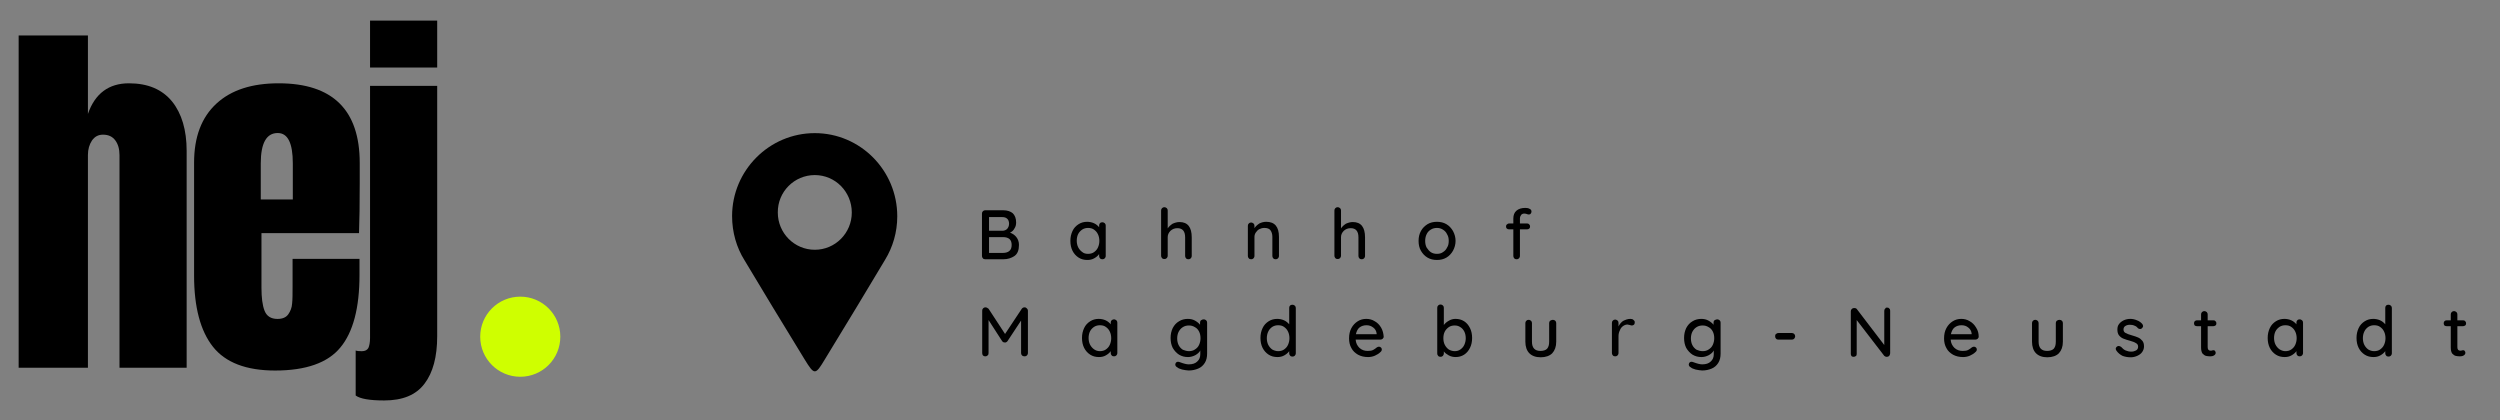 <?xml version="1.0" encoding="utf-8"?>
<!-- Generator: $$$/GeneralStr/196=Adobe Illustrator 27.6.0, SVG Export Plug-In . SVG Version: 6.00 Build 0)  -->
<svg version="1.1" id="Ebene_1" xmlns="http://www.w3.org/2000/svg" xmlns:xlink="http://www.w3.org/1999/xlink" x="0px" y="0px"
	 viewBox="0 0 1061 178.4" style="enable-background:new 0 0 1061 178.4;" xml:space="preserve">
<rect x="0" y="0" width="1061" height="178.4" fill="#808080" stroke="none"/>
<style type="text/css">
	.st0{clip-path:url(#SVGID_00000087388462484101593070000005629951452755787666_);}
	.st1{clip-path:url(#SVGID_00000142150275090886329970000017978676025600286903_);}
	.st2{fill:#CFFF00;}
	.st3{clip-path:url(#SVGID_00000155827519026903071540000010364534340045210006_);}
	.st4{fill-rule:evenodd;clip-rule:evenodd;}
</style>
<g>
	<g transform="translate(65.015, 242.153)">
		<g>
			<path d="M-57.1-227.1h29.4v33.3c3-8.7,8.9-13,17.4-13c8.1,0,14.1,2.6,18.3,7.7c4.1,5.1,6.2,12.1,6.2,21v92h-28.5v-90.2
				c0-2.6-0.6-4.7-1.8-6.3c-1.2-1.6-2.9-2.4-5.2-2.4c-2,0-3.5,0.8-4.7,2.5c-1.1,1.7-1.7,3.7-1.7,6.1v90.3h-29.4V-227.1z"/>
		</g>
	</g>
</g>
<g>
	<g transform="translate(146.469, 242.153)">
		<g>
			<path d="M-29.7-84.9c-12.3,0-21.1-3.4-26.4-10.1c-5.3-6.7-8-16.8-8-30.2v-47.9c0-11,3.2-19.3,9.5-25.1c6.3-5.8,15.1-8.6,26.4-8.6
				c22.9,0,34.4,11.3,34.4,33.8v8.6c0,8.7-0.1,15.8-0.3,21.2h-41.4v23.2c0,4.1,0.4,7.4,1.3,9.7c0.9,2.3,2.7,3.5,5.5,3.5
				c2.2,0,3.7-0.7,4.6-2c0.9-1.3,1.5-2.8,1.6-4.5c0.2-1.7,0.2-4.2,0.2-7.4v-11.6H6.1v6.9c0,13.9-2.7,24.2-8.1,30.7
				C-7.3-88.2-16.6-84.9-29.7-84.9z M-22.2-157.5v-15.3c0-8.6-2.1-12.9-6.4-12.9c-4.8,0-7.2,4.3-7.2,12.9v15.3H-22.2z"/>
		</g>
	</g>
</g>
<g>
	<g transform="translate(224.847, 242.153)">
		<g>
			<path d="M-67.8-213.5v-19.9h28.5v19.9H-67.8z M-61.8-72.2c-6.2,0-10.2-0.7-12.1-2.1v-19.1c0.5,0.2,1.4,0.3,2.6,0.3
				c1.4,0,2.3-0.5,2.8-1.4c0.4-0.9,0.7-2.3,0.7-4.2v-107h28.5v106.2c0,8.8-1.8,15.5-5.4,20.2C-48.3-74.5-54-72.2-61.8-72.2z"/>
		</g>
	</g>
</g>
<g>
	<defs>
		<rect id="SVGID_1_" x="203.8" y="125.9" width="34" height="34"/>
	</defs>
	<clipPath id="SVGID_00000166634456121474055220000004234959384137981622_">
		<use xlink:href="#SVGID_1_"  style="overflow:visible;"/>
	</clipPath>
	<g style="clip-path:url(#SVGID_00000166634456121474055220000004234959384137981622_);">
		<g>
			<defs>
				<path id="SVGID_00000007407383351240258850000009585382819054218924_" d="M220.8,125.9c-9.4,0-17,7.6-17,17c0,9.4,7.6,17,17,17
					c9.4,0,17-7.6,17-17C237.8,133.5,230.2,125.9,220.8,125.9z"/>
			</defs>
			<clipPath id="SVGID_00000168802637374780917560000012587090083598120086_">
				<use xlink:href="#SVGID_00000007407383351240258850000009585382819054218924_"  style="overflow:visible;"/>
			</clipPath>
			<g style="clip-path:url(#SVGID_00000168802637374780917560000012587090083598120086_);">
				<path class="st2" d="M203.8,125.9h34v34h-34V125.9z"/>
			</g>
		</g>
	</g>
</g>
<g>
	<g transform="translate(176.937, 319.833)">
	</g>
</g>
<g>
	<g>
		<defs>
			<rect id="SVGID_00000119840336930172780260000012468084345864297143_" x="310.7" y="56.5" width="70.1" height="103"/>
		</defs>
		<clipPath id="SVGID_00000154401124206601815890000003179828444749380515_">
			<use xlink:href="#SVGID_00000119840336930172780260000012468084345864297143_"  style="overflow:visible;"/>
		</clipPath>
		<g style="clip-path:url(#SVGID_00000154401124206601815890000003179828444749380515_);">
			<path class="st4" d="M345.8,56.5c19.3,0,35,15.8,35,35.3c0,6.8-1.9,13.1-5.2,18.5c-4,6.6-7.9,13.2-11.9,19.8
				c-4.8,7.9-8.7,14.3-13.5,22.2c-4.2,7-4.5,7.1-8.8,0.1c-4.8-7.8-8.8-14.4-13.6-22.3c-3.9-6.5-7.9-13.1-11.8-19.6
				c-3.4-5.4-5.3-11.9-5.3-18.8C310.7,72.4,326.4,56.5,345.8,56.5z M345.8,74.3c8.7,0,15.7,7.1,15.7,15.9c0,8.7-7,15.8-15.7,15.8
				c-8.7,0-15.7-7.1-15.7-15.8C330,81.4,337.1,74.3,345.8,74.3z"/>
		</g>
	</g>
	<g>
		<g transform="translate(84.148, 319.833)">
			<g>
				<path d="M344.5-221.1c1.1,0.4,2,1,2.7,1.9c0.7,0.9,1.1,2,1.1,3.3c0,2.2-0.6,3.8-1.9,4.7s-2.9,1.4-4.7,1.4H334
					c-0.4,0-0.8-0.1-1-0.4c-0.3-0.3-0.4-0.6-0.4-1v-18c0-0.4,0.1-0.7,0.4-1c0.3-0.3,0.6-0.4,1-0.4h7.6c1.8,0,3.2,0.5,4.1,1.3
					c0.9,0.9,1.4,2.2,1.4,3.9c0,0.9-0.2,1.8-0.7,2.5C346-222.1,345.4-221.5,344.5-221.1z M344.1-224.9c0-0.9-0.3-1.7-0.8-2.1
					c-0.5-0.5-1.2-0.7-2.1-0.7h-5.6v5.8h5.7c0.8,0,1.5-0.3,2-0.8C343.8-223.3,344.1-224,344.1-224.9z M341.6-212.5
					c1.1,0,2-0.3,2.6-0.8c0.7-0.6,1-1.4,1-2.6c0-2.2-1.2-3.3-3.7-3.3h-5.9v6.7H341.6z"/>
			</g>
		</g>
	</g>
	<g>
		<g transform="translate(98.27, 319.833)">
			<g>
				<path d="M369.6-225.5c0.4,0,0.7,0.2,1,0.4c0.3,0.3,0.4,0.6,0.4,1v12.9c0,0.4-0.2,0.8-0.4,1c-0.3,0.3-0.6,0.4-1,0.4
					c-0.4,0-0.8-0.1-1-0.4c-0.3-0.3-0.4-0.6-0.4-1v-0.8c-0.5,0.7-1.2,1.3-2.1,1.8c-0.9,0.5-1.8,0.7-2.9,0.7c-1.4,0-2.6-0.3-3.7-1
					c-1.1-0.7-2-1.7-2.6-2.9c-0.6-1.2-0.9-2.6-0.9-4.2s0.3-2.9,0.9-4.2c0.6-1.3,1.5-2.2,2.6-2.9c1.1-0.7,2.3-1,3.6-1
					c1,0,2,0.2,2.9,0.6c0.9,0.4,1.6,1,2.2,1.7v-0.7c0-0.4,0.1-0.8,0.4-1C368.8-225.4,369.1-225.5,369.6-225.5z M363.5-212.1
					c0.9,0,1.8-0.2,2.5-0.7c0.7-0.5,1.3-1.1,1.7-2c0.4-0.9,0.6-1.8,0.6-2.8s-0.2-2-0.6-2.8c-0.4-0.9-1-1.5-1.7-2
					c-0.7-0.5-1.5-0.7-2.5-0.7c-0.9,0-1.7,0.2-2.5,0.7c-0.7,0.5-1.3,1.1-1.7,1.9c-0.4,0.8-0.6,1.8-0.6,2.8c0,1,0.2,2,0.6,2.8
					c0.4,0.8,1,1.5,1.7,2C361.7-212.3,362.5-212.1,363.5-212.1z"/>
			</g>
		</g>
	</g>
	<g>
		<g transform="translate(111.971, 319.833)">
			<g>
				<path d="M388.6-225.6c3.5,0,5.2,2.2,5.2,6.5v7.9c0,0.4-0.2,0.8-0.4,1c-0.3,0.3-0.6,0.4-1,0.4c-0.4,0-0.8-0.1-1-0.4
					c-0.3-0.3-0.4-0.6-0.4-1v-7.9c0-2.6-1.1-3.9-3.3-3.9c-1.2,0-2.1,0.4-2.9,1.1c-0.8,0.8-1.2,1.7-1.2,2.7v7.9c0,0.4-0.2,0.8-0.4,1
					c-0.3,0.3-0.6,0.4-1,0.4c-0.4,0-0.8-0.1-1-0.4c-0.3-0.3-0.4-0.6-0.4-1v-19.2c0-0.4,0.1-0.7,0.4-1c0.3-0.3,0.6-0.4,1-0.4
					c0.4,0,0.7,0.2,1,0.4c0.3,0.3,0.4,0.6,0.4,1v7.6c0.5-0.8,1.2-1.4,2.1-2C386.6-225.3,387.6-225.6,388.6-225.6z"/>
			</g>
		</g>
	</g>
	<g>
		<g transform="translate(125.292, 319.833)">
			<g>
				<path d="M412.1-225.7c3.6,0,5.4,2.1,5.4,6.4v8.1c0,0.4-0.2,0.8-0.4,1c-0.3,0.3-0.6,0.4-1,0.4c-0.4,0-0.8-0.1-1-0.4
					c-0.3-0.3-0.4-0.6-0.4-1v-8.1c0-1.2-0.3-2.1-0.8-2.8c-0.5-0.7-1.4-1-2.6-1c-0.8,0-1.5,0.2-2.1,0.5c-0.6,0.3-1.1,0.8-1.5,1.4
					c-0.4,0.6-0.6,1.2-0.6,1.9v8.1c0,0.4-0.2,0.8-0.4,1c-0.3,0.3-0.6,0.4-1,0.4c-0.4,0-0.8-0.1-1-0.4c-0.3-0.3-0.4-0.6-0.4-1v-12.8
					c0-0.4,0.1-0.7,0.4-1c0.3-0.3,0.6-0.4,1-0.4c0.4,0,0.7,0.2,1,0.4c0.3,0.3,0.4,0.6,0.4,1v1c0.5-0.8,1.2-1.4,2.1-2
					C410-225.4,411-225.7,412.1-225.7z"/>
			</g>
		</g>
	</g>
	<g>
		<g transform="translate(138.722, 319.833)">
			<g>
				<path d="M435.4-225.6c3.5,0,5.2,2.2,5.2,6.5v7.9c0,0.4-0.2,0.8-0.4,1c-0.3,0.3-0.6,0.4-1,0.4c-0.4,0-0.8-0.1-1-0.4
					c-0.3-0.3-0.4-0.6-0.4-1v-7.9c0-2.6-1.1-3.9-3.3-3.9c-1.2,0-2.1,0.4-2.9,1.1c-0.8,0.8-1.2,1.7-1.2,2.7v7.9c0,0.4-0.2,0.8-0.4,1
					c-0.3,0.3-0.6,0.4-1,0.4c-0.4,0-0.8-0.1-1-0.4c-0.3-0.3-0.4-0.6-0.4-1v-19.2c0-0.4,0.1-0.7,0.4-1c0.3-0.3,0.6-0.4,1-0.4
					c0.4,0,0.7,0.2,1,0.4c0.3,0.3,0.4,0.6,0.4,1v7.6c0.5-0.8,1.2-1.4,2.1-2C433.4-225.3,434.4-225.6,435.4-225.6z"/>
			</g>
		</g>
	</g>
	<g>
		<g transform="translate(152.044, 319.833)">
			<g>
				<path d="M465.7-217.6c0,1.5-0.4,2.9-1.1,4.2c-0.7,1.2-1.6,2.2-2.8,2.9c-1.2,0.7-2.5,1-4,1s-2.8-0.3-4-1
					c-1.2-0.7-2.1-1.7-2.8-2.9c-0.7-1.2-1-2.6-1-4.2s0.3-2.9,1-4.2c0.7-1.3,1.7-2.2,2.8-2.9c1.2-0.7,2.5-1,4-1s2.8,0.3,4,1
					c1.2,0.7,2.1,1.7,2.8,2.9C465.3-220.5,465.7-219.1,465.7-217.6z M462.8-217.6c0-1.1-0.2-2-0.7-2.8c-0.4-0.9-1-1.5-1.8-2
					c-0.8-0.5-1.6-0.7-2.5-0.7s-1.8,0.2-2.6,0.7c-0.8,0.5-1.4,1.1-1.8,2c-0.4,0.8-0.6,1.8-0.6,2.8c0,1.1,0.2,2,0.6,2.8
					c0.5,0.8,1.1,1.5,1.8,2c0.8,0.5,1.6,0.7,2.6,0.7s1.8-0.2,2.5-0.7c0.8-0.5,1.4-1.1,1.8-2C462.6-215.5,462.8-216.5,462.8-217.6z"
					/>
			</g>
		</g>
	</g>
	<g>
		<g transform="translate(165.658, 319.833)">
			<g>
				<path d="M481.3-229.2c-0.6,0-1.1,0.2-1.4,0.6c-0.3,0.4-0.5,0.9-0.5,1.5v2.1h3c0.4,0,0.7,0.1,0.9,0.4c0.3,0.2,0.4,0.5,0.4,0.9
					c0,0.4-0.1,0.7-0.4,0.9c-0.2,0.2-0.5,0.3-0.9,0.3h-3v11.3c0,0.4-0.2,0.8-0.4,1c-0.3,0.3-0.6,0.4-1,0.4c-0.4,0-0.8-0.1-1-0.4
					c-0.3-0.3-0.4-0.6-0.4-1v-11.3h-1.8c-0.4,0-0.7-0.1-0.9-0.3c-0.3-0.2-0.4-0.5-0.4-0.9c0-0.4,0.1-0.7,0.4-0.9
					c0.3-0.3,0.6-0.4,0.9-0.4h1.8v-2.1c0-1.4,0.4-2.5,1.3-3.3c0.9-0.8,2.2-1.2,3.8-1.2c0.7,0,1.3,0.1,1.8,0.4
					c0.5,0.2,0.8,0.6,0.8,1.1c0,0.4-0.1,0.7-0.3,0.9c-0.2,0.3-0.5,0.4-0.8,0.4c-0.1,0-0.3,0-0.6-0.1
					C482.1-229.1,481.7-229.2,481.3-229.2z"/>
			</g>
		</g>
	</g>
	<g>
		<g transform="translate(84.148, 334.833)">
			<g>
				<path d="M350.7-204.4c0.4,0,0.7,0.2,1,0.5c0.3,0.3,0.4,0.6,0.4,0.9v18c0,0.4-0.2,0.8-0.4,1c-0.3,0.3-0.6,0.4-1,0.4
					c-0.4,0-0.8-0.1-1.1-0.4c-0.3-0.3-0.4-0.6-0.4-1v-13.8l-5.8,8.8c-0.2,0.2-0.3,0.3-0.5,0.4c-0.2,0.1-0.4,0.2-0.6,0.1
					c-0.2,0-0.4,0-0.6-0.1c-0.2-0.1-0.4-0.3-0.5-0.4l-5.8-9v14c0,0.4-0.1,0.8-0.4,1c-0.3,0.3-0.6,0.4-1,0.4c-0.4,0-0.7-0.1-1-0.4
					c-0.2-0.3-0.3-0.6-0.3-1v-18c0-0.4,0.1-0.7,0.4-1c0.3-0.3,0.6-0.4,1-0.4c0.3,0,0.5,0.1,0.7,0.2c0.2,0.1,0.4,0.3,0.6,0.4l7,10.7
					l7.1-10.7C349.8-204.2,350.2-204.4,350.7-204.4z"/>
			</g>
		</g>
	</g>
	<g>
		<g transform="translate(100.098, 334.833)">
			<g>
				<path d="M372.7-199.3c0.4,0,0.7,0.2,1,0.4c0.3,0.3,0.4,0.6,0.4,1v12.9c0,0.4-0.2,0.8-0.4,1c-0.3,0.3-0.6,0.4-1,0.4
					c-0.4,0-0.8-0.1-1-0.4c-0.3-0.3-0.4-0.6-0.4-1v-0.8c-0.5,0.7-1.2,1.3-2.1,1.8c-0.9,0.5-1.8,0.7-2.9,0.7c-1.4,0-2.6-0.3-3.7-1
					c-1.1-0.7-2-1.7-2.6-2.9c-0.6-1.2-0.9-2.6-0.9-4.2s0.3-2.9,0.9-4.2c0.6-1.3,1.5-2.2,2.6-2.9c1.1-0.7,2.3-1,3.6-1
					c1,0,2,0.2,2.9,0.6c0.9,0.4,1.6,1,2.2,1.7v-0.7c0-0.4,0.1-0.8,0.4-1C372-199.2,372.3-199.3,372.7-199.3z M366.7-185.8
					c0.9,0,1.8-0.2,2.5-0.7c0.7-0.5,1.3-1.1,1.7-2c0.4-0.9,0.6-1.8,0.6-2.8s-0.2-2-0.6-2.8c-0.4-0.9-1-1.5-1.7-2
					c-0.7-0.5-1.5-0.7-2.5-0.7c-0.9,0-1.7,0.2-2.5,0.7c-0.7,0.5-1.3,1.1-1.7,1.9c-0.4,0.8-0.6,1.8-0.6,2.8c0,1,0.2,2,0.6,2.8
					c0.4,0.8,1,1.5,1.7,2C364.9-186.1,365.7-185.8,366.7-185.8z"/>
			</g>
		</g>
	</g>
	<g>
		<g transform="translate(113.799, 334.833)">
			<g>
				<path d="M397.1-199.3c0.4,0,0.7,0.2,1,0.4c0.3,0.3,0.4,0.6,0.4,1v13.1c0,1.6-0.3,2.9-1,4c-0.7,1.1-1.6,1.9-2.8,2.4
					c-1.2,0.5-2.5,0.8-4,0.8c-0.8,0-1.7-0.2-2.8-0.4c-1.1-0.3-1.7-0.6-2-0.9c-0.6-0.3-0.9-0.7-0.9-1.2c0-0.1,0-0.3,0.1-0.5
					c0.2-0.5,0.6-0.7,1.1-0.7c0.3,0,0.5,0.1,0.8,0.2c1.6,0.6,2.8,0.9,3.7,0.9c1.6,0,2.8-0.4,3.6-1.2c0.9-0.8,1.3-1.8,1.3-3.1v-1.6
					c-0.4,0.8-1.1,1.4-2.1,2c-1,0.5-2,0.8-3.1,0.8c-1.4,0-2.6-0.3-3.8-1c-1.1-0.7-2-1.7-2.7-2.9c-0.6-1.2-0.9-2.6-0.9-4.2
					s0.3-2.9,0.9-4.2c0.7-1.3,1.5-2.2,2.7-2.9c1.1-0.7,2.4-1,3.7-1c1.1,0,2.1,0.2,3,0.7c0.9,0.5,1.7,1.1,2.2,1.8v-0.9
					c0-0.4,0.1-0.8,0.4-1C396.3-199.2,396.7-199.3,397.1-199.3z M390.8-185.8c0.9,0,1.8-0.2,2.5-0.7c0.8-0.5,1.4-1.1,1.8-2
					c0.4-0.9,0.6-1.8,0.6-2.8c0-1.1-0.2-2-0.6-2.8c-0.4-0.8-1-1.5-1.8-1.9c-0.8-0.5-1.6-0.7-2.5-0.7c-1,0-1.8,0.2-2.6,0.7
					c-0.8,0.5-1.3,1.1-1.8,2c-0.4,0.8-0.6,1.8-0.6,2.8s0.2,2,0.6,2.8c0.4,0.8,1,1.5,1.8,2C389-186.1,389.8-185.8,390.8-185.8z"/>
			</g>
		</g>
	</g>
	<g>
		<g transform="translate(127.639, 334.833)">
			<g>
				<path d="M420.9-205.5c0.4,0,0.7,0.2,1,0.4c0.3,0.3,0.4,0.6,0.4,1v19.2c0,0.4-0.2,0.8-0.4,1c-0.3,0.3-0.6,0.4-1,0.4
					c-0.4,0-0.8-0.1-1-0.4c-0.3-0.3-0.4-0.6-0.4-1v-0.9c-0.5,0.7-1.2,1.3-2.1,1.8c-0.9,0.5-1.8,0.7-2.9,0.7c-1.4,0-2.6-0.3-3.7-1
					c-1.1-0.7-2-1.7-2.6-2.9c-0.6-1.2-0.9-2.6-0.9-4.2s0.3-2.9,0.9-4.2c0.6-1.3,1.5-2.2,2.6-2.9c1.1-0.7,2.3-1,3.6-1
					c1,0,2,0.2,2.9,0.6c0.9,0.4,1.6,1,2.2,1.7v-7c0-0.4,0.1-0.7,0.4-1C420.1-205.4,420.5-205.5,420.9-205.5z M414.8-185.8
					c0.9,0,1.8-0.2,2.5-0.7c0.7-0.5,1.3-1.1,1.7-2c0.4-0.9,0.6-1.8,0.6-2.8s-0.2-2-0.6-2.8c-0.4-0.9-1-1.5-1.7-2
					c-0.7-0.5-1.5-0.7-2.5-0.7c-0.9,0-1.7,0.2-2.5,0.7c-0.7,0.5-1.3,1.1-1.7,2c-0.4,0.8-0.6,1.8-0.6,2.8s0.2,2,0.6,2.8
					c0.4,0.8,1,1.5,1.7,2C413-186.1,413.9-185.8,414.8-185.8z"/>
			</g>
		</g>
	</g>
	<g>
		<g transform="translate(141.34, 334.833)">
			<g>
				<path d="M445.9-191.9c0,0.3-0.2,0.6-0.5,0.9c-0.3,0.2-0.6,0.3-0.9,0.3H434c0.1,1.5,0.7,2.6,1.6,3.5c1,0.9,2.1,1.3,3.5,1.3
					c1,0,1.7-0.1,2.3-0.4c0.6-0.3,1.1-0.7,1.6-1.1c0.3-0.2,0.6-0.3,0.9-0.3c0.3,0,0.6,0.1,0.9,0.4c0.2,0.2,0.3,0.5,0.3,0.8
					c0,0.4-0.2,0.8-0.6,1.1c-0.6,0.6-1.4,1.1-2.3,1.5c-0.9,0.4-1.9,0.6-2.9,0.6c-1.6,0-3-0.3-4.3-1c-1.2-0.7-2.2-1.6-2.8-2.8
					c-0.7-1.2-1-2.6-1-4.1c0-1.7,0.3-3.1,1-4.4c0.7-1.3,1.6-2.2,2.7-2.9c1.1-0.7,2.3-1,3.6-1s2.5,0.3,3.6,1c1.1,0.6,2,1.5,2.7,2.7
					C445.5-194.6,445.8-193.3,445.9-191.9z M438.6-196.8c-1.1,0-2.1,0.3-2.9,0.9c-0.8,0.6-1.3,1.6-1.6,2.9h8.8v-0.3
					c-0.1-1-0.6-1.9-1.4-2.5C440.6-196.5,439.7-196.8,438.6-196.8z"/>
			</g>
		</g>
	</g>
	<g>
		<g transform="translate(154.564, 334.833)">
			<g>
				<path d="M463.1-199.5c1.4,0,2.6,0.3,3.7,1c1.1,0.7,1.9,1.7,2.5,2.9c0.6,1.2,0.9,2.6,0.9,4.2s-0.3,3-0.9,4.2
					c-0.6,1.2-1.4,2.2-2.5,2.9c-1.1,0.7-2.3,1-3.6,1c-1,0-2-0.2-2.9-0.7c-0.9-0.5-1.6-1-2.1-1.7v0.9c0,0.4-0.2,0.7-0.4,1
					c-0.3,0.3-0.6,0.4-1,0.4c-0.4,0-0.8-0.1-1-0.4c-0.3-0.3-0.4-0.6-0.4-1v-19.4c0-0.4,0.1-0.7,0.4-1c0.3-0.3,0.6-0.4,1-0.4
					c0.4,0,0.7,0.2,1,0.4c0.3,0.3,0.4,0.6,0.4,1v7.3c0.5-0.7,1.2-1.3,2.1-1.8C461.1-199.2,462.1-199.5,463.1-199.5z M462.8-185.8
					c0.9,0,1.7-0.2,2.4-0.7c0.7-0.5,1.3-1.1,1.7-2c0.4-0.9,0.6-1.8,0.6-2.8s-0.2-2-0.6-2.8c-0.4-0.8-1-1.5-1.7-1.9
					c-0.7-0.5-1.5-0.7-2.4-0.7c-0.9,0-1.8,0.2-2.5,0.7c-0.7,0.5-1.3,1.1-1.7,1.9c-0.4,0.8-0.6,1.7-0.6,2.8c0,1.1,0.2,2,0.6,2.8
					c0.4,0.8,1,1.5,1.7,2C461-186.1,461.9-185.8,462.8-185.8z"/>
			</g>
		</g>
	</g>
	<g>
		<g transform="translate(168.264, 334.833)">
			<g>
				<path d="M490.8-199.1c0.4,0,0.8,0.2,1,0.4c0.3,0.3,0.4,0.6,0.4,1v7.9c0,2.1-0.6,3.7-1.7,4.9c-1.1,1.1-2.8,1.7-4.9,1.7
					c-2.1,0-3.7-0.6-4.8-1.7c-1.1-1.1-1.7-2.8-1.7-4.9v-7.9c0-0.4,0.1-0.7,0.4-1c0.3-0.3,0.6-0.4,1-0.4c0.4,0,0.7,0.2,1,0.4
					c0.3,0.3,0.4,0.6,0.4,1v7.9c0,2.6,1.2,3.9,3.6,3.9c1.2,0,2.2-0.3,2.8-0.9c0.6-0.7,0.9-1.6,0.9-3v-7.9c0-0.4,0.1-0.7,0.4-1
					C490.1-199,490.5-199.1,490.8-199.1z"/>
			</g>
		</g>
	</g>
	<g>
		<g transform="translate(181.597, 334.833)">
			<g>
				<path d="M510.3-199.5c0.5,0,1,0.1,1.3,0.4c0.4,0.3,0.6,0.6,0.6,1c0,0.5-0.1,0.9-0.4,1.1c-0.2,0.2-0.5,0.3-0.9,0.3
					c-0.2,0-0.5-0.1-0.8-0.2c-0.4-0.1-0.8-0.2-1-0.2c-0.6,0-1.2,0.2-1.8,0.6c-0.6,0.4-1.1,1-1.4,1.8c-0.4,0.8-0.6,1.6-0.6,2.5v7.2
					c0,0.4-0.2,0.8-0.4,1c-0.3,0.3-0.6,0.4-1,0.4c-0.4,0-0.8-0.1-1-0.4c-0.3-0.3-0.4-0.6-0.4-1v-12.8c0-0.4,0.1-0.7,0.4-1
					c0.3-0.3,0.6-0.4,1-0.4c0.4,0,0.7,0.2,1,0.4c0.3,0.3,0.4,0.6,0.4,1v1.5c0.4-0.9,1.1-1.7,1.9-2.3
					C508.2-199.1,509.2-199.5,510.3-199.5z"/>
			</g>
		</g>
	</g>
	<g>
		<g transform="translate(193.123, 334.833)">
			<g>
				<path d="M535.7-199.3c0.4,0,0.7,0.2,1,0.4c0.3,0.3,0.4,0.6,0.4,1v13.1c0,1.6-0.3,2.9-1,4c-0.7,1.1-1.6,1.9-2.8,2.4
					c-1.2,0.5-2.5,0.8-4,0.8c-0.8,0-1.7-0.2-2.8-0.4c-1.1-0.3-1.7-0.6-2-0.9c-0.6-0.3-0.9-0.7-0.9-1.2c0-0.1,0-0.3,0.1-0.5
					c0.2-0.5,0.6-0.7,1.1-0.7c0.3,0,0.5,0.1,0.8,0.2c1.6,0.6,2.8,0.9,3.7,0.9c1.6,0,2.8-0.4,3.6-1.2c0.9-0.8,1.3-1.8,1.3-3.1v-1.6
					c-0.4,0.8-1.1,1.4-2.1,2c-1,0.5-2,0.8-3.1,0.8c-1.4,0-2.6-0.3-3.8-1c-1.1-0.7-2-1.7-2.7-2.9c-0.6-1.2-0.9-2.6-0.9-4.2
					s0.3-2.9,0.9-4.2c0.7-1.3,1.5-2.2,2.7-2.9c1.1-0.7,2.4-1,3.7-1c1.1,0,2.1,0.2,3,0.7c0.9,0.5,1.7,1.1,2.2,1.8v-0.9
					c0-0.4,0.1-0.8,0.4-1C535-199.2,535.3-199.3,535.7-199.3z M529.5-185.8c0.9,0,1.8-0.2,2.5-0.7c0.8-0.5,1.4-1.1,1.8-2
					c0.4-0.9,0.6-1.8,0.6-2.8c0-1.1-0.2-2-0.6-2.8c-0.4-0.8-1-1.5-1.8-1.9c-0.8-0.5-1.6-0.7-2.5-0.7c-1,0-1.8,0.2-2.6,0.7
					c-0.8,0.5-1.3,1.1-1.8,2c-0.4,0.8-0.6,1.8-0.6,2.8s0.2,2,0.6,2.8c0.4,0.8,1,1.5,1.8,2C527.6-186.1,528.5-185.8,529.5-185.8z"/>
			</g>
		</g>
	</g>
	<g>
		<g transform="translate(206.964, 334.833)">
			<g>
				<path d="M547.8-190.7c-0.4,0-0.8-0.1-1-0.4c-0.3-0.3-0.4-0.6-0.4-1.1c0-0.4,0.1-0.7,0.4-0.9c0.3-0.3,0.6-0.4,1-0.4h5.7
					c0.4,0,0.7,0.1,1,0.4c0.3,0.3,0.4,0.6,0.4,1c0,0.4-0.2,0.7-0.4,1c-0.3,0.3-0.6,0.4-1,0.4H547.8z"/>
			</g>
		</g>
	</g>
	<g>
		<g transform="translate(218.285, 334.833)">
			<g>
				<path d="M582.6-204.3c0.4,0,0.7,0.1,0.9,0.4c0.3,0.2,0.4,0.5,0.4,0.9v18.1c0,0.4-0.2,0.8-0.4,1.1c-0.3,0.3-0.6,0.4-1,0.4
					c-0.2,0-0.4,0-0.6-0.1c-0.2-0.1-0.4-0.2-0.5-0.3l-11.7-15.2v14.4c0,0.4-0.1,0.7-0.4,0.9c-0.3,0.2-0.6,0.3-0.9,0.3
					c-0.4,0-0.7-0.1-0.9-0.3c-0.2-0.3-0.3-0.6-0.3-0.9v-18.1c0-0.4,0.1-0.7,0.4-1c0.3-0.3,0.6-0.4,1-0.4c0.2,0,0.5,0,0.7,0.1
					c0.2,0.1,0.4,0.2,0.5,0.4l11.6,15.2v-14.5c0-0.4,0.1-0.7,0.4-0.9C581.9-204.2,582.2-204.3,582.6-204.3z"/>
			</g>
		</g>
	</g>
	<g>
		<g transform="translate(233.261, 334.833)">
			<g>
				<path d="M606.5-191.9c0,0.3-0.2,0.6-0.5,0.9c-0.3,0.2-0.6,0.3-0.9,0.3h-10.5c0.1,1.5,0.7,2.6,1.6,3.5c1,0.9,2.1,1.3,3.5,1.3
					c1,0,1.7-0.1,2.3-0.4c0.6-0.3,1.1-0.7,1.6-1.1c0.3-0.2,0.6-0.3,0.9-0.3c0.3,0,0.6,0.1,0.9,0.4c0.2,0.2,0.3,0.5,0.3,0.8
					c0,0.4-0.2,0.8-0.6,1.1c-0.6,0.6-1.4,1.1-2.3,1.5c-0.9,0.4-1.9,0.6-2.9,0.6c-1.6,0-3-0.3-4.3-1c-1.2-0.7-2.2-1.6-2.8-2.8
					c-0.7-1.2-1-2.6-1-4.1c0-1.7,0.3-3.1,1-4.4c0.7-1.3,1.6-2.2,2.7-2.9c1.1-0.7,2.3-1,3.6-1s2.5,0.3,3.6,1c1.1,0.6,2,1.5,2.7,2.7
					C606.2-194.6,606.5-193.3,606.5-191.9z M599.2-196.8c-1.1,0-2.1,0.3-2.9,0.9c-0.8,0.6-1.3,1.6-1.6,2.9h8.8v-0.3
					c-0.1-1-0.6-1.9-1.4-2.5C601.3-196.5,600.3-196.8,599.2-196.8z"/>
			</g>
		</g>
	</g>
	<g>
		<g transform="translate(246.486, 334.833)">
			<g>
				<path d="M627.6-199.1c0.4,0,0.8,0.2,1,0.4c0.3,0.3,0.4,0.6,0.4,1v7.9c0,2.1-0.6,3.7-1.7,4.9c-1.1,1.1-2.8,1.7-4.9,1.7
					c-2.1,0-3.7-0.6-4.8-1.7c-1.1-1.1-1.7-2.8-1.7-4.9v-7.9c0-0.4,0.1-0.7,0.4-1c0.3-0.3,0.6-0.4,1-0.4c0.4,0,0.7,0.2,1,0.4
					c0.3,0.3,0.4,0.6,0.4,1v7.9c0,2.6,1.2,3.9,3.6,3.9c1.2,0,2.2-0.3,2.8-0.9c0.6-0.7,0.9-1.6,0.9-3v-7.9c0-0.4,0.1-0.7,0.4-1
					C626.8-199,627.2-199.1,627.6-199.1z"/>
			</g>
		</g>
	</g>
	<g>
		<g transform="translate(259.818, 334.833)">
			<g>
				<path d="M638.4-186c-0.2-0.3-0.3-0.6-0.3-0.8c0-0.4,0.2-0.7,0.6-1c0.2-0.1,0.4-0.2,0.7-0.2c0.3,0,0.7,0.2,1,0.4
					c0.6,0.7,1.2,1.2,1.9,1.5c0.7,0.3,1.5,0.5,2.4,0.5c0.8,0,1.4-0.2,2-0.5c0.6-0.3,0.9-0.9,0.9-1.6c0-0.7-0.3-1.2-0.9-1.5
					c-0.6-0.4-1.4-0.7-2.5-1c-1.1-0.3-2.1-0.6-2.8-0.9c-0.8-0.3-1.4-0.8-1.9-1.4c-0.5-0.6-0.7-1.5-0.7-2.5c0-0.9,0.2-1.7,0.7-2.3
					c0.5-0.7,1.2-1.2,2-1.6c0.9-0.4,1.8-0.6,2.8-0.6c0.9,0,1.9,0.2,2.8,0.6c0.9,0.3,1.7,0.9,2.3,1.6c0.2,0.3,0.3,0.6,0.3,0.9
					c0,0.3-0.2,0.6-0.5,0.9c-0.2,0.2-0.5,0.3-0.7,0.3c-0.4,0-0.7-0.1-0.9-0.3c-0.4-0.5-0.9-0.9-1.5-1.1c-0.6-0.3-1.3-0.4-2-0.4
					c-0.8,0-1.4,0.2-1.9,0.5c-0.5,0.3-0.8,0.8-0.8,1.5c0,0.7,0.3,1.2,0.9,1.5c0.6,0.3,1.5,0.7,2.7,1c1.1,0.3,1.9,0.6,2.6,0.9
					c0.7,0.3,1.3,0.8,1.8,1.4c0.5,0.6,0.7,1.4,0.7,2.4c0,0.9-0.3,1.7-0.8,2.4c-0.5,0.7-1.2,1.2-2.1,1.6c-0.9,0.4-1.8,0.6-2.7,0.6
					c-1.3,0-2.4-0.2-3.5-0.6C640-184.3,639.1-185,638.4-186z"/>
			</g>
		</g>
	</g>
	<g>
		<g transform="translate(272.037, 334.833)">
			<g>
				<path d="M664.9-196.4v8.9c0,1,0.4,1.5,1.3,1.5c0.1,0,0.3,0,0.6-0.1c0.2-0.1,0.4-0.1,0.6-0.1c0.3,0,0.5,0.1,0.6,0.3
					c0.2,0.2,0.3,0.5,0.3,0.8c0,0.4-0.2,0.8-0.7,1.1c-0.5,0.3-1,0.4-1.6,0.4c-0.7,0-1.3-0.1-1.8-0.2c-0.5-0.1-1-0.5-1.5-1
					c-0.4-0.6-0.6-1.4-0.6-2.6v-9h-1.7c-0.4,0-0.7-0.1-1-0.3c-0.2-0.3-0.3-0.6-0.3-0.9c0-0.4,0.1-0.7,0.3-0.9c0.3-0.3,0.6-0.4,1-0.4
					h1.7v-2.5c0-0.4,0.1-0.7,0.4-1c0.3-0.3,0.6-0.4,1-0.4c0.4,0,0.7,0.2,1,0.4c0.3,0.3,0.4,0.6,0.4,1v2.5h2.4c0.4,0,0.7,0.1,0.9,0.4
					c0.3,0.2,0.4,0.5,0.4,0.9c0,0.4-0.1,0.7-0.4,0.9c-0.3,0.2-0.6,0.3-0.9,0.3H664.9z"/>
			</g>
		</g>
	</g>
	<g>
		<g transform="translate(283.206, 334.833)">
			<g>
				<path d="M692.8-199.3c0.4,0,0.7,0.2,1,0.4c0.3,0.3,0.4,0.6,0.4,1v12.9c0,0.4-0.2,0.8-0.4,1c-0.3,0.3-0.6,0.4-1,0.4
					c-0.4,0-0.8-0.1-1-0.4c-0.3-0.3-0.4-0.6-0.4-1v-0.8c-0.5,0.7-1.2,1.3-2.1,1.8c-0.9,0.5-1.8,0.7-2.9,0.7c-1.4,0-2.6-0.3-3.7-1
					c-1.1-0.7-2-1.7-2.6-2.9c-0.6-1.2-0.9-2.6-0.9-4.2s0.3-2.9,0.9-4.2c0.6-1.3,1.5-2.2,2.6-2.9c1.1-0.7,2.3-1,3.6-1
					c1,0,2,0.2,2.9,0.6c0.9,0.4,1.6,1,2.2,1.7v-0.7c0-0.4,0.1-0.8,0.4-1C692-199.2,692.4-199.3,692.8-199.3z M686.7-185.8
					c0.9,0,1.8-0.2,2.5-0.7c0.7-0.5,1.3-1.1,1.7-2c0.4-0.9,0.6-1.8,0.6-2.8s-0.2-2-0.6-2.8c-0.4-0.9-1-1.5-1.7-2
					c-0.7-0.5-1.5-0.7-2.5-0.7c-0.9,0-1.7,0.2-2.5,0.7c-0.7,0.5-1.3,1.1-1.7,1.9c-0.4,0.8-0.6,1.8-0.6,2.8c0,1,0.2,2,0.6,2.8
					c0.4,0.8,1,1.5,1.7,2C685-186.1,685.8-185.8,686.7-185.8z"/>
			</g>
		</g>
	</g>
	<g>
		<g transform="translate(296.906, 334.833)">
			<g>
				<path d="M716.8-205.5c0.4,0,0.7,0.2,1,0.4c0.3,0.3,0.4,0.6,0.4,1v19.2c0,0.4-0.2,0.8-0.4,1c-0.3,0.3-0.6,0.4-1,0.4
					c-0.4,0-0.8-0.1-1-0.4c-0.3-0.3-0.4-0.6-0.4-1v-0.9c-0.5,0.7-1.2,1.3-2.1,1.8c-0.9,0.5-1.8,0.7-2.9,0.7c-1.4,0-2.6-0.3-3.7-1
					c-1.1-0.7-2-1.7-2.6-2.9c-0.6-1.2-0.9-2.6-0.9-4.2s0.3-2.9,0.9-4.2c0.6-1.3,1.5-2.2,2.6-2.9c1.1-0.7,2.3-1,3.6-1
					c1,0,2,0.2,2.9,0.6c0.9,0.4,1.6,1,2.2,1.7v-7c0-0.4,0.1-0.7,0.4-1C716-205.4,716.3-205.5,716.8-205.5z M710.7-185.8
					c0.9,0,1.8-0.2,2.5-0.7c0.7-0.5,1.3-1.1,1.7-2c0.4-0.9,0.6-1.8,0.6-2.8s-0.2-2-0.6-2.8c-0.4-0.9-1-1.5-1.7-2
					c-0.7-0.5-1.5-0.7-2.5-0.7c-0.9,0-1.7,0.2-2.5,0.7c-0.7,0.5-1.3,1.1-1.7,2c-0.4,0.8-0.6,1.8-0.6,2.8s0.2,2,0.6,2.8
					c0.4,0.8,1,1.5,1.7,2C708.9-186.1,709.7-185.8,710.7-185.8z"/>
			</g>
		</g>
	</g>
	<g>
		<g transform="translate(310.607, 334.833)">
			<g>
				<path d="M732.3-196.4v8.9c0,1,0.4,1.5,1.3,1.5c0.1,0,0.3,0,0.6-0.1c0.2-0.1,0.4-0.1,0.6-0.1c0.3,0,0.5,0.1,0.6,0.3
					c0.2,0.2,0.3,0.5,0.3,0.8c0,0.4-0.2,0.8-0.7,1.1c-0.5,0.3-1,0.4-1.6,0.4c-0.7,0-1.3-0.1-1.8-0.2c-0.5-0.1-1-0.5-1.5-1
					c-0.4-0.6-0.6-1.4-0.6-2.6v-9h-1.7c-0.4,0-0.7-0.1-1-0.3c-0.2-0.3-0.3-0.6-0.3-0.9c0-0.4,0.1-0.7,0.3-0.9c0.3-0.3,0.6-0.4,1-0.4
					h1.7v-2.5c0-0.4,0.1-0.7,0.4-1c0.3-0.3,0.6-0.4,1-0.4c0.4,0,0.7,0.2,1,0.4c0.3,0.3,0.4,0.6,0.4,1v2.5h2.4c0.4,0,0.7,0.1,0.9,0.4
					c0.3,0.2,0.4,0.5,0.4,0.9c0,0.4-0.1,0.7-0.4,0.9c-0.3,0.2-0.6,0.3-0.9,0.3H732.3z"/>
			</g>
		</g>
	</g>
</g>
</svg>
